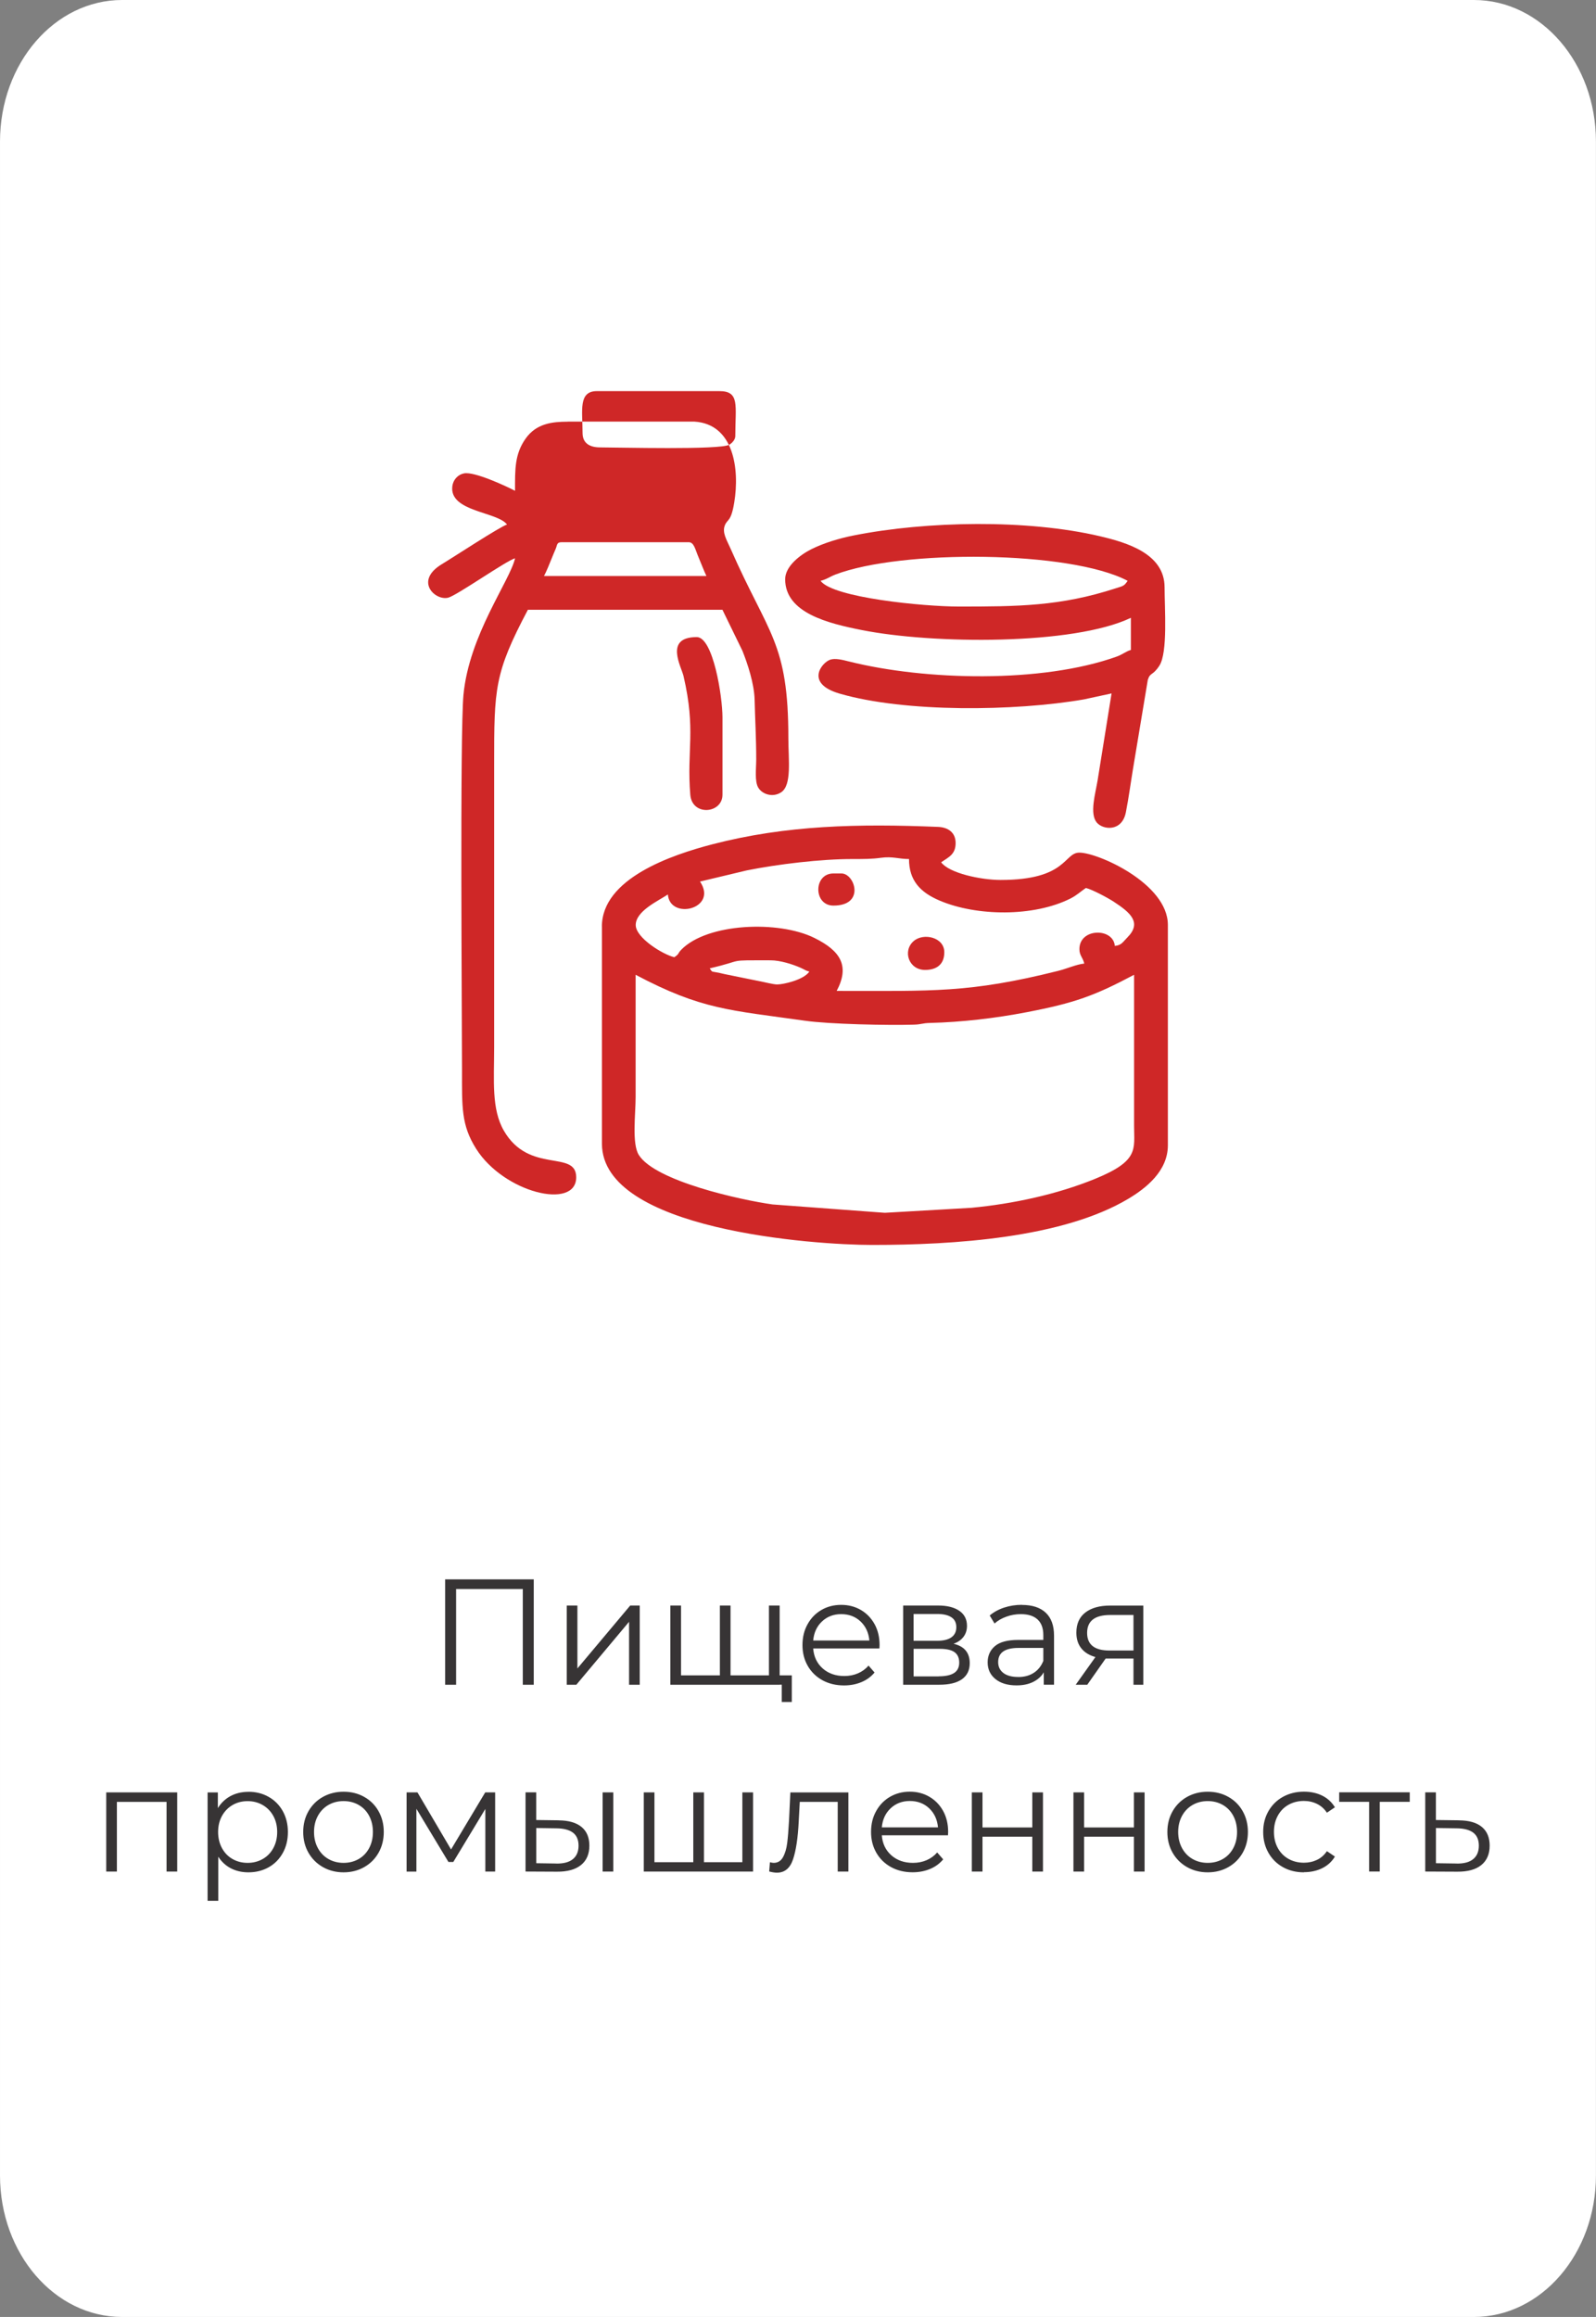 <?xml version="1.0" encoding="UTF-8"?> <svg xmlns="http://www.w3.org/2000/svg" xmlns:xlink="http://www.w3.org/1999/xlink" xmlns:xodm="http://www.corel.com/coreldraw/odm/2003" xml:space="preserve" width="55.556mm" height="80.644mm" version="1.1" style="shape-rendering:geometricPrecision; text-rendering:geometricPrecision; image-rendering:optimizeQuality; fill-rule:evenodd; clip-rule:evenodd" viewBox="0 0 318.81 462.78"><rect x="0" y="0" width="318.81" height="462.78" fill="#808080" stroke="none"/> <defs> <style type="text/css"> .fil2 {fill:#CF2727} .fil0 {fill:white} .fil1 {fill:#373435;fill-rule:nonzero} </style> </defs> <g id="Слой_x0020_1">  <g id="_2487006678864"> <path class="fil0" d="M-0 28.27c0,-15.62 10.92,-28.27 24.38,-28.27l270.04 0c13.47,0 24.38,12.65 24.38,28.27l0 406.24c0,15.62 -10.92,28.27 -24.38,28.27l-270.04 0c-13.47,0 -24.38,-12.65 -24.38,-28.27l0 -406.24z"></path> <path class="fil1" d="M106.62 315.45l0 21.05 -2.19 0 0 -19.12 -13.32 0 0 19.12 -2.19 0 0 -21.05 17.72 0 -0.01 0zm6.59 5.23l2.13 0 0 12.57 10.55 -12.57 1.9 0 0 15.82 -2.13 0 0 -12.57 -10.53 12.57 -1.92 0 0 -15.82zm42.53 0l0 15.82 -21.83 0 0 -15.82 2.13 0 0 13.95 7.76 0 0 -13.95 2.13 0 0 13.95 7.67 0 0 -13.95 2.13 0 0.01 0zm2.43 13.95l0 5.32 -2.01 0 0 -3.46 -2.68 0 0 -1.86 4.69 0 -0.01 0zm17.5 -5.38l-13.23 0c0.12,1.64 0.75,2.97 1.89,3.99 1.14,1.01 2.59,1.52 4.33,1.52 0.98,0 1.89,-0.18 2.71,-0.53 0.82,-0.35 1.54,-0.87 2.13,-1.55l1.2 1.38c-0.7,0.84 -1.58,1.49 -2.63,1.92 -1.05,0.44 -2.21,0.66 -3.47,0.66 -1.62,0 -3.06,-0.35 -4.32,-1.04 -1.25,-0.69 -2.23,-1.65 -2.93,-2.87 -0.7,-1.22 -1.05,-2.6 -1.05,-4.15 0,-1.55 0.33,-2.93 1.01,-4.15 0.67,-1.22 1.6,-2.18 2.77,-2.86 1.17,-0.68 2.49,-1.02 3.95,-1.02 1.46,0 2.77,0.34 3.94,1.02 1.16,0.68 2.07,1.63 2.74,2.84 0.66,1.21 0.99,2.6 0.99,4.17l-0.03 0.66 0 -0.01zm-7.64 -6.85c-1.52,0 -2.8,0.49 -3.83,1.46 -1.03,0.97 -1.62,2.24 -1.76,3.81l11.22 0c-0.14,-1.56 -0.73,-2.83 -1.76,-3.81 -1.03,-0.97 -2.32,-1.46 -3.87,-1.46zm22.46 5.92c2.14,0.5 3.22,1.79 3.22,3.88 0,1.38 -0.51,2.45 -1.54,3.19 -1.03,0.74 -2.54,1.11 -4.57,1.11l-7.19 0 0 -15.82 6.97 0c1.8,0 3.22,0.35 4.24,1.05 1.03,0.7 1.54,1.71 1.54,3.01 0,0.86 -0.24,1.6 -0.71,2.21 -0.47,0.61 -1.13,1.07 -1.97,1.37l0.01 -0.01zm-8 -0.6l4.75 0c1.22,0 2.16,-0.23 2.81,-0.69 0.65,-0.46 0.98,-1.14 0.98,-2.02 0,-0.88 -0.32,-1.55 -0.98,-1.98 -0.65,-0.44 -1.59,-0.66 -2.81,-0.66l-4.75 0 0 5.35 0 0.01zm5.02 7.1c1.37,0 2.38,-0.22 3.07,-0.66 0.68,-0.44 1.03,-1.14 1.03,-2.07 0,-0.94 -0.31,-1.64 -0.93,-2.09 -0.62,-0.45 -1.61,-0.67 -2.95,-0.67l-5.23 0 0 5.51 5.02 0 -0.01 -0.01zm16.63 -14.26c2.07,0 3.65,0.52 4.75,1.55 1.1,1.03 1.66,2.56 1.66,4.58l0 9.8 -2.05 0 0 -2.47c-0.48,0.82 -1.19,1.46 -2.12,1.92 -0.93,0.46 -2.04,0.69 -3.32,0.69 -1.77,0 -3.17,-0.42 -4.21,-1.26 -1.04,-0.84 -1.56,-1.95 -1.56,-3.34 0,-1.34 0.49,-2.43 1.46,-3.25 0.97,-0.82 2.52,-1.23 4.64,-1.23l5.02 0 0 -0.97c0,-1.37 -0.38,-2.4 -1.14,-3.11 -0.76,-0.71 -1.88,-1.07 -3.34,-1.07 -1,0 -1.96,0.16 -2.89,0.5 -0.92,0.33 -1.72,0.78 -2.37,1.37l-0.97 -1.6c0.8,-0.68 1.77,-1.21 2.89,-1.58 1.12,-0.37 2.31,-0.55 3.55,-0.55l0.01 0.01zm-0.75 14.4c1.2,0 2.24,-0.27 3.1,-0.83 0.86,-0.55 1.5,-1.35 1.92,-2.39l0 -2.59 -4.96 0c-2.71,0 -4.06,0.94 -4.06,2.83 0,0.92 0.35,1.65 1.05,2.18 0.7,0.53 1.68,0.79 2.94,0.79l0 0zm24.99 -14.28l0 15.82 -1.96 0 0 -5.23 -4.96 0 -0.6 0 -3.67 5.23 -2.31 0 3.94 -5.53c-1.22,-0.34 -2.17,-0.92 -2.82,-1.74 -0.66,-0.82 -0.99,-1.86 -0.99,-3.13 0,-1.77 0.6,-3.11 1.8,-4.03 1.2,-0.92 2.85,-1.38 4.93,-1.38l6.65 0 0 -0.01zm-11.22 5.47c0,2.35 1.49,3.52 4.48,3.52l4.78 0 0 -7.1 -4.63 0c-3.09,0 -4.63,1.19 -4.63,3.58l0.01 -0.01zm-181.76 31.85l0 15.82 -2.13 0 0 -13.92 -9.92 0 0 13.92 -2.13 0 0 -15.82 14.2 0 -0.01 0zm14.22 -0.12c1.49,0 2.83,0.33 4.03,1.01 1.2,0.67 2.14,1.62 2.83,2.84 0.68,1.22 1.03,2.62 1.03,4.18 0,1.58 -0.34,2.99 -1.03,4.21 -0.68,1.22 -1.62,2.17 -2.81,2.84 -1.2,0.67 -2.54,1.01 -4.05,1.01 -1.28,0 -2.44,-0.26 -3.48,-0.79 -1.03,-0.53 -1.88,-1.31 -2.54,-2.33l0 8.81 -2.13 0 0 -21.65 2.05 0 0 3.13c0.64,-1.04 1.49,-1.84 2.54,-2.41 1.05,-0.56 2.24,-0.84 3.56,-0.84l0 0.01zm-0.15 14.2c1.1,0 2.11,-0.26 3.01,-0.77 0.9,-0.51 1.61,-1.24 2.12,-2.18 0.51,-0.94 0.77,-2.01 0.77,-3.22 0,-1.2 -0.26,-2.27 -0.77,-3.2 -0.51,-0.93 -1.22,-1.66 -2.12,-2.18 -0.9,-0.52 -1.9,-0.78 -3.01,-0.78 -1.12,0 -2.13,0.26 -3.02,0.78 -0.89,0.52 -1.6,1.25 -2.11,2.18 -0.51,0.93 -0.77,2 -0.77,3.2 0,1.2 0.26,2.28 0.77,3.22 0.51,0.94 1.21,1.67 2.11,2.18 0.89,0.51 1.9,0.77 3.02,0.77zm19.16 1.89c-1.52,0 -2.9,-0.35 -4.12,-1.04 -1.22,-0.69 -2.19,-1.65 -2.89,-2.87 -0.7,-1.22 -1.05,-2.6 -1.05,-4.15 0,-1.55 0.35,-2.93 1.05,-4.15 0.7,-1.22 1.67,-2.18 2.89,-2.86 1.22,-0.68 2.6,-1.03 4.12,-1.03 1.52,0 2.9,0.34 4.12,1.03 1.22,0.68 2.18,1.63 2.87,2.86 0.69,1.22 1.04,2.6 1.04,4.15 0,1.55 -0.35,2.93 -1.04,4.15 -0.69,1.22 -1.65,2.18 -2.87,2.87 -1.22,0.69 -2.59,1.04 -4.12,1.04zm0 -1.89c1.12,0 2.13,-0.26 3.02,-0.77 0.89,-0.51 1.59,-1.24 2.09,-2.18 0.5,-0.94 0.75,-2.01 0.75,-3.22 0,-1.2 -0.25,-2.28 -0.75,-3.22 -0.5,-0.94 -1.2,-1.67 -2.09,-2.18 -0.89,-0.51 -1.9,-0.77 -3.02,-0.77 -1.12,0 -2.13,0.26 -3.02,0.77 -0.89,0.51 -1.6,1.24 -2.11,2.18 -0.51,0.94 -0.77,2.01 -0.77,3.22 0,1.2 0.26,2.28 0.77,3.22 0.51,0.94 1.21,1.67 2.11,2.18 0.89,0.51 1.9,0.77 3.02,0.77zm30.28 -14.08l0 15.82 -1.96 0 0 -12.51 -6.4 10.59 -0.97 0 -6.4 -10.62 0 12.54 -1.96 0 0 -15.82 2.17 0 6.71 11.4 6.83 -11.4 1.98 0 0.01 0zm12.72 5.59c1.98,0.02 3.5,0.46 4.54,1.32 1.04,0.86 1.56,2.11 1.56,3.73 0,1.68 -0.56,2.98 -1.68,3.88 -1.12,0.9 -2.73,1.34 -4.81,1.32l-6.26 -0.03 0 -15.82 2.13 0 0 5.53 4.51 0.06 0.01 0zm8.75 -5.59l2.13 0 0 15.82 -2.13 0 0 -15.82zm-9.26 14.22c1.46,0.02 2.57,-0.27 3.32,-0.89 0.75,-0.61 1.13,-1.51 1.13,-2.69 0,-1.16 -0.37,-2.02 -1.11,-2.59 -0.74,-0.56 -1.85,-0.86 -3.34,-0.87l-4 -0.06 0 7.03 4 0.06 0 0.01zm39.31 -14.22l0 15.82 -21.83 0 0 -15.82 2.13 0 0 13.95 7.76 0 0 -13.95 2.13 0 0 13.95 7.67 0 0 -13.95 2.13 0 0.01 0zm19.04 0l0 15.82 -2.13 0 0 -13.92 -7.58 0 -0.21 3.91c-0.16,3.29 -0.54,5.81 -1.14,7.58 -0.6,1.77 -1.67,2.65 -3.22,2.65 -0.42,0 -0.93,-0.08 -1.54,-0.24l0.15 -1.84c0.36,0.08 0.61,0.12 0.75,0.12 0.82,0 1.44,-0.38 1.86,-1.14 0.42,-0.76 0.7,-1.71 0.84,-2.83 0.14,-1.12 0.26,-2.6 0.36,-4.45l0.27 -5.65 11.58 0 -0.01 -0zm19.91 8.57l-13.23 0c0.12,1.64 0.75,2.97 1.89,3.99 1.14,1.01 2.59,1.52 4.33,1.52 0.98,0 1.89,-0.18 2.71,-0.53 0.82,-0.35 1.54,-0.87 2.13,-1.55l1.2 1.38c-0.7,0.84 -1.58,1.49 -2.63,1.92 -1.05,0.44 -2.21,0.66 -3.48,0.66 -1.62,0 -3.06,-0.35 -4.32,-1.04 -1.25,-0.69 -2.23,-1.65 -2.93,-2.87 -0.7,-1.22 -1.05,-2.6 -1.05,-4.15 0,-1.55 0.33,-2.93 1.01,-4.15 0.67,-1.22 1.6,-2.18 2.77,-2.86 1.17,-0.68 2.49,-1.03 3.95,-1.03 1.46,0 2.77,0.34 3.94,1.03 1.16,0.68 2.07,1.63 2.74,2.84 0.66,1.21 0.99,2.6 0.99,4.17l-0.03 0.66 0.01 -0.01zm-7.64 -6.85c-1.52,0 -2.8,0.49 -3.83,1.46 -1.03,0.97 -1.62,2.24 -1.76,3.81l11.22 0c-0.14,-1.56 -0.73,-2.83 -1.76,-3.81 -1.03,-0.97 -2.32,-1.46 -3.87,-1.46zm12.39 -1.72l2.13 0 0 7.01 9.95 0 0 -7.01 2.13 0 0 15.82 -2.13 0 0 -6.97 -9.95 0 0 6.97 -2.13 0 0 -15.82zm20.3 0l2.13 0 0 7.01 9.95 0 0 -7.01 2.13 0 0 15.82 -2.13 0 0 -6.97 -9.95 0 0 6.97 -2.13 0 0 -15.82zm26.82 15.97c-1.52,0 -2.9,-0.35 -4.12,-1.04 -1.22,-0.69 -2.19,-1.65 -2.89,-2.87 -0.7,-1.22 -1.05,-2.6 -1.05,-4.15 0,-1.55 0.35,-2.93 1.05,-4.15 0.7,-1.22 1.67,-2.18 2.89,-2.86 1.22,-0.68 2.59,-1.03 4.12,-1.03 1.52,0 2.9,0.34 4.12,1.03 1.22,0.68 2.18,1.63 2.87,2.86 0.69,1.22 1.04,2.6 1.04,4.15 0,1.55 -0.35,2.93 -1.04,4.15 -0.69,1.22 -1.65,2.18 -2.87,2.87 -1.22,0.69 -2.59,1.04 -4.12,1.04zm0 -1.89c1.12,0 2.13,-0.26 3.02,-0.77 0.89,-0.51 1.59,-1.24 2.09,-2.18 0.5,-0.94 0.75,-2.01 0.75,-3.22 0,-1.2 -0.25,-2.28 -0.75,-3.22 -0.5,-0.94 -1.2,-1.67 -2.09,-2.18 -0.89,-0.51 -1.9,-0.77 -3.02,-0.77 -1.12,0 -2.13,0.26 -3.02,0.77 -0.89,0.51 -1.6,1.24 -2.11,2.18 -0.51,0.94 -0.77,2.01 -0.77,3.22 0,1.2 0.26,2.28 0.77,3.22 0.51,0.94 1.21,1.67 2.11,2.18 0.89,0.51 1.9,0.77 3.02,0.77zm19.22 1.89c-1.56,0 -2.96,-0.34 -4.19,-1.03 -1.23,-0.68 -2.2,-1.64 -2.9,-2.87 -0.7,-1.23 -1.05,-2.62 -1.05,-4.17 0,-1.55 0.35,-2.93 1.05,-4.15 0.7,-1.22 1.67,-2.18 2.9,-2.86 1.23,-0.68 2.63,-1.03 4.19,-1.03 1.37,0 2.58,0.26 3.65,0.79 1.07,0.53 1.92,1.31 2.54,2.33l-1.6 1.08c-0.52,-0.78 -1.18,-1.37 -1.98,-1.76 -0.8,-0.39 -1.67,-0.59 -2.62,-0.59 -1.14,0 -2.17,0.26 -3.08,0.77 -0.91,0.51 -1.62,1.24 -2.13,2.18 -0.51,0.94 -0.77,2.01 -0.77,3.22 0,1.22 0.26,2.3 0.77,3.23 0.51,0.93 1.22,1.66 2.13,2.17 0.91,0.51 1.94,0.77 3.08,0.77 0.94,0 1.82,-0.19 2.62,-0.57 0.8,-0.38 1.46,-0.97 1.98,-1.74l1.6 1.08c-0.62,1.03 -1.47,1.8 -2.55,2.33 -1.08,0.53 -2.3,0.79 -3.64,0.79l0.01 0.01zm21.14 -14.08l-5.99 0 0 13.92 -2.13 0 0 -13.92 -5.98 0 0 -1.9 14.1 0 0 1.9zm9.89 3.7c1.98,0.02 3.49,0.46 4.52,1.32 1.03,0.86 1.55,2.11 1.55,3.73 0,1.68 -0.56,2.98 -1.67,3.88 -1.11,0.9 -2.72,1.34 -4.82,1.32l-6.38 -0.03 0 -15.82 2.13 0 0 5.53 4.66 0.06 0.01 0zm-0.54 8.63c1.46,0.02 2.57,-0.27 3.32,-0.89 0.75,-0.61 1.13,-1.51 1.13,-2.69 0,-1.16 -0.37,-2.02 -1.11,-2.59 -0.74,-0.56 -1.85,-0.86 -3.34,-0.87l-4.12 -0.06 0 7.03 4.12 0.06 0 0.01z"></path> <path class="fil2" d="M126.97 194.7c13.22,7 18.82,7.05 33.86,9.18 4.82,0.69 16.63,0.94 21.72,0.78 1.6,-0.05 1.61,-0.3 3.19,-0.34 6.45,-0.16 13.12,-0.95 19.37,-2.15 9.61,-1.85 13.52,-3.28 21.43,-7.47l0 30.19c0,4.66 1.03,6.96 -7.75,10.55 -7.65,3.13 -16.44,5.01 -24.72,5.8l-17.32 1 -22.43 -1.67c-6.41,-0.9 -23.45,-4.66 -26.72,-9.89 -1.41,-2.26 -0.63,-8.17 -0.63,-11.57 0,-8.14 0,-16.27 0,-24.41l-0.01 0.01zm14.78 -1.28c7.44,-1.73 2.94,-1.61 12.21,-1.61 1.83,0 4.28,0.75 5.92,1.47 1.02,0.45 0.91,0.54 1.79,0.78 -1.1,1.65 -5.16,2.57 -6.42,2.57 -0.8,0 -2.57,-0.48 -3.53,-0.65l-6.94 -1.41c-3.06,-0.75 -2.29,-0.16 -3.02,-1.16l0.01 0zm-1.92 -17.34l9.34 -2.23c6.19,-1.24 14.79,-2.28 21.17,-2.27 2.13,0 3.88,0 5.55,-0.24 2.45,-0.34 3.58,0.24 5.69,0.24 0,4.32 2.29,6.68 6.14,8.31 7.38,3.14 18.81,3.27 26.14,-0.44 1.23,-0.62 2.05,-1.42 3.05,-2.09 1.27,0.3 4.46,2.01 5.59,2.76 3.35,2.19 5.63,4.18 2.69,7.13 -0.87,0.87 -1.14,1.56 -2.5,1.68 -0.3,-3.66 -7.07,-3.6 -7.07,0.64 0,1.29 0.66,1.6 0.97,2.89 -1.49,0.13 -3.52,1.04 -5.27,1.47 -17.72,4.43 -25.02,3.99 -44.19,3.99 2.62,-4.94 0.86,-7.97 -4.49,-10.6 -7.18,-3.53 -21.38,-2.94 -26.55,2.37 -0.81,0.83 -0.29,0.75 -1.39,1.5 -2.3,-0.54 -7.71,-3.88 -7.71,-6.43 0,-2.81 4.56,-4.85 6.42,-6.1 0.43,5.2 10.07,2.87 6.43,-2.57l-0 0zm-19.59 8.99l0 43.36c0,17.27 42.45,20.23 53.96,20.23 16.36,0 38.03,-1.38 51.17,-9.21 3.43,-2.05 7.92,-5.48 7.92,-10.7l0 -44c0,-8.29 -13.99,-14.45 -17.67,-14.45 -3.15,0 -2.42,5.46 -15.74,5.46 -3.96,0 -10.29,-1.36 -11.88,-3.53 1.58,-1.06 2.89,-1.62 2.89,-3.85 0,-2.06 -1.45,-3.14 -3.53,-3.22 -15.81,-0.65 -30.23,-0.37 -45.04,3.47 -8.2,2.13 -22.09,6.85 -22.09,16.45l0.01 0z"></path> <path class="fil2" d="M112.2 108.3l25.37 0c1.09,0 1.29,1.44 2.02,3.13 0.54,1.26 0.98,2.49 1.52,3.62l-32.44 0c0.53,-1 1.14,-2.55 1.56,-3.58 0.32,-0.77 0.42,-1.05 0.76,-1.82 0.36,-0.83 0.18,-1.35 1.22,-1.35l-0 -0.01zm1.22 -24.09l0.67 0 0.6 0 24.01 0c7.91,0.48 9.06,9.52 7.97,16.16 -0.65,3.94 -1.35,3.23 -1.88,4.57 -0.58,1.46 0.4,2.94 1.14,4.63 7.59,17.28 11.55,18.65 11.55,37.91 0,4.22 0.73,9.34 -1.44,10.77 -1.67,1.1 -3.76,0.4 -4.56,-0.91 -0.77,-1.26 -0.42,-3.86 -0.42,-5.68 0,-4.24 -0.23,-8.09 -0.32,-11.89 -0.08,-3.23 -1.42,-7.24 -2.43,-9.77l-4 -8.21 -38.86 0c-6.71,12.68 -6.74,15.75 -6.74,30.83l0 56.52c0,6.68 -0.57,12.35 1.94,16.7 5.06,8.76 14.46,3.71 14.45,9.32 -0.01,6.56 -14.43,3.11 -19.99,-5.71 -3,-4.76 -2.82,-8.32 -2.82,-15.81 0,-9.28 -0.44,-67.11 0.29,-74.86 1.14,-11.99 9.24,-22.68 10.31,-27.27 -1.78,0.48 -11.63,7.43 -13.37,7.87 -2.61,0.65 -6.83,-3.36 -1.22,-6.72 2.06,-1.23 11.68,-7.54 12.98,-7.89 -1.9,-2.59 -11.6,-2.54 -10.92,-7.67 0.18,-1.34 1.14,-2.31 2.32,-2.55 2.06,-0.43 8.55,2.61 10.2,3.48 0,-4.26 -0.09,-7.3 2.11,-10.42 2.15,-3.05 5.35,-3.38 8.43,-3.39l-0.01 0zm-10.53 27.3zm6.74 -12.52l-6.74 12.52 6.74 -12.52zm6.74 -12.52c0,-4.51 -0.89,-8.35 2.89,-8.35l24.41 0c4.16,0 3.21,2.84 3.21,8.99 0,0.7 -0.64,1.39 -1.18,1.71 -1.83,1.08 -22.22,0.54 -25.8,0.54 -2.09,0 -3.53,-0.81 -3.53,-2.89l-0.01 0z"></path> <path class="fil2" d="M163.91 116.01c1.17,-0.27 1.89,-0.84 2.93,-1.24 13.17,-5.05 46.96,-4.82 58.41,1.24 -0.73,1.09 -0.91,1.02 -2.36,1.49 -11.06,3.6 -19.57,3.65 -31.36,3.65 -7.07,0 -25.16,-1.77 -27.62,-5.14zm-7.07 -0.32c0,6.74 8.61,8.82 15.23,10.14 14.26,2.85 42.39,3.05 53.83,-2.43l0 6.42c-1,0.27 -1.59,0.88 -2.85,1.33 -14.94,5.35 -38.23,4.78 -53.42,0.98 -1.36,-0.34 -2.77,-0.7 -3.78,-0.37 -1.66,0.54 -5.15,4.74 1.87,6.78 13.13,3.81 35.05,3.53 48.77,1.16l5.55 -1.2 -2.8 17.44c-0.44,2.62 -1.61,6.56 -0.17,8.33 1.22,1.5 5.05,1.94 5.83,-2.03 0.58,-2.97 0.94,-5.75 1.45,-8.83l2.93 -17.62c0.49,-1.56 0.94,-0.73 2.31,-2.83 1.71,-2.63 1.04,-11.45 1.04,-15.66 0,-6.73 -7.57,-8.94 -12.92,-10.2 -14.56,-3.41 -34.57,-3.04 -49.14,-0.16 -2.96,0.58 -6.12,1.56 -8.49,2.75 -2.18,1.09 -5.24,3.38 -5.24,6l0 -0.01z"></path> <path class="fil2" d="M144.32 158.73l0 -15.42c0,-4.26 -1.88,-16.06 -5.14,-16.06 -6.55,0 -3.08,5.89 -2.64,7.79 2.53,10.9 0.61,14.67 1.35,23.7 0.36,4.34 6.43,3.78 6.43,-0.01l-0.01 0z"></path> <path class="fil2" d="M184.78 193.73c2.41,0 3.85,-1.18 3.85,-3.53 0,-3.01 -4.14,-3.93 -6.1,-2.25 -2.29,1.96 -1.01,5.78 2.25,5.78l0 -0z"></path> <path class="fil2" d="M166.48 180.88c6.42,0 4.26,-6.42 1.61,-6.42l-1.61 0c-4.02,0 -4.02,6.42 0,6.42z"></path> </g> </g> </svg> 